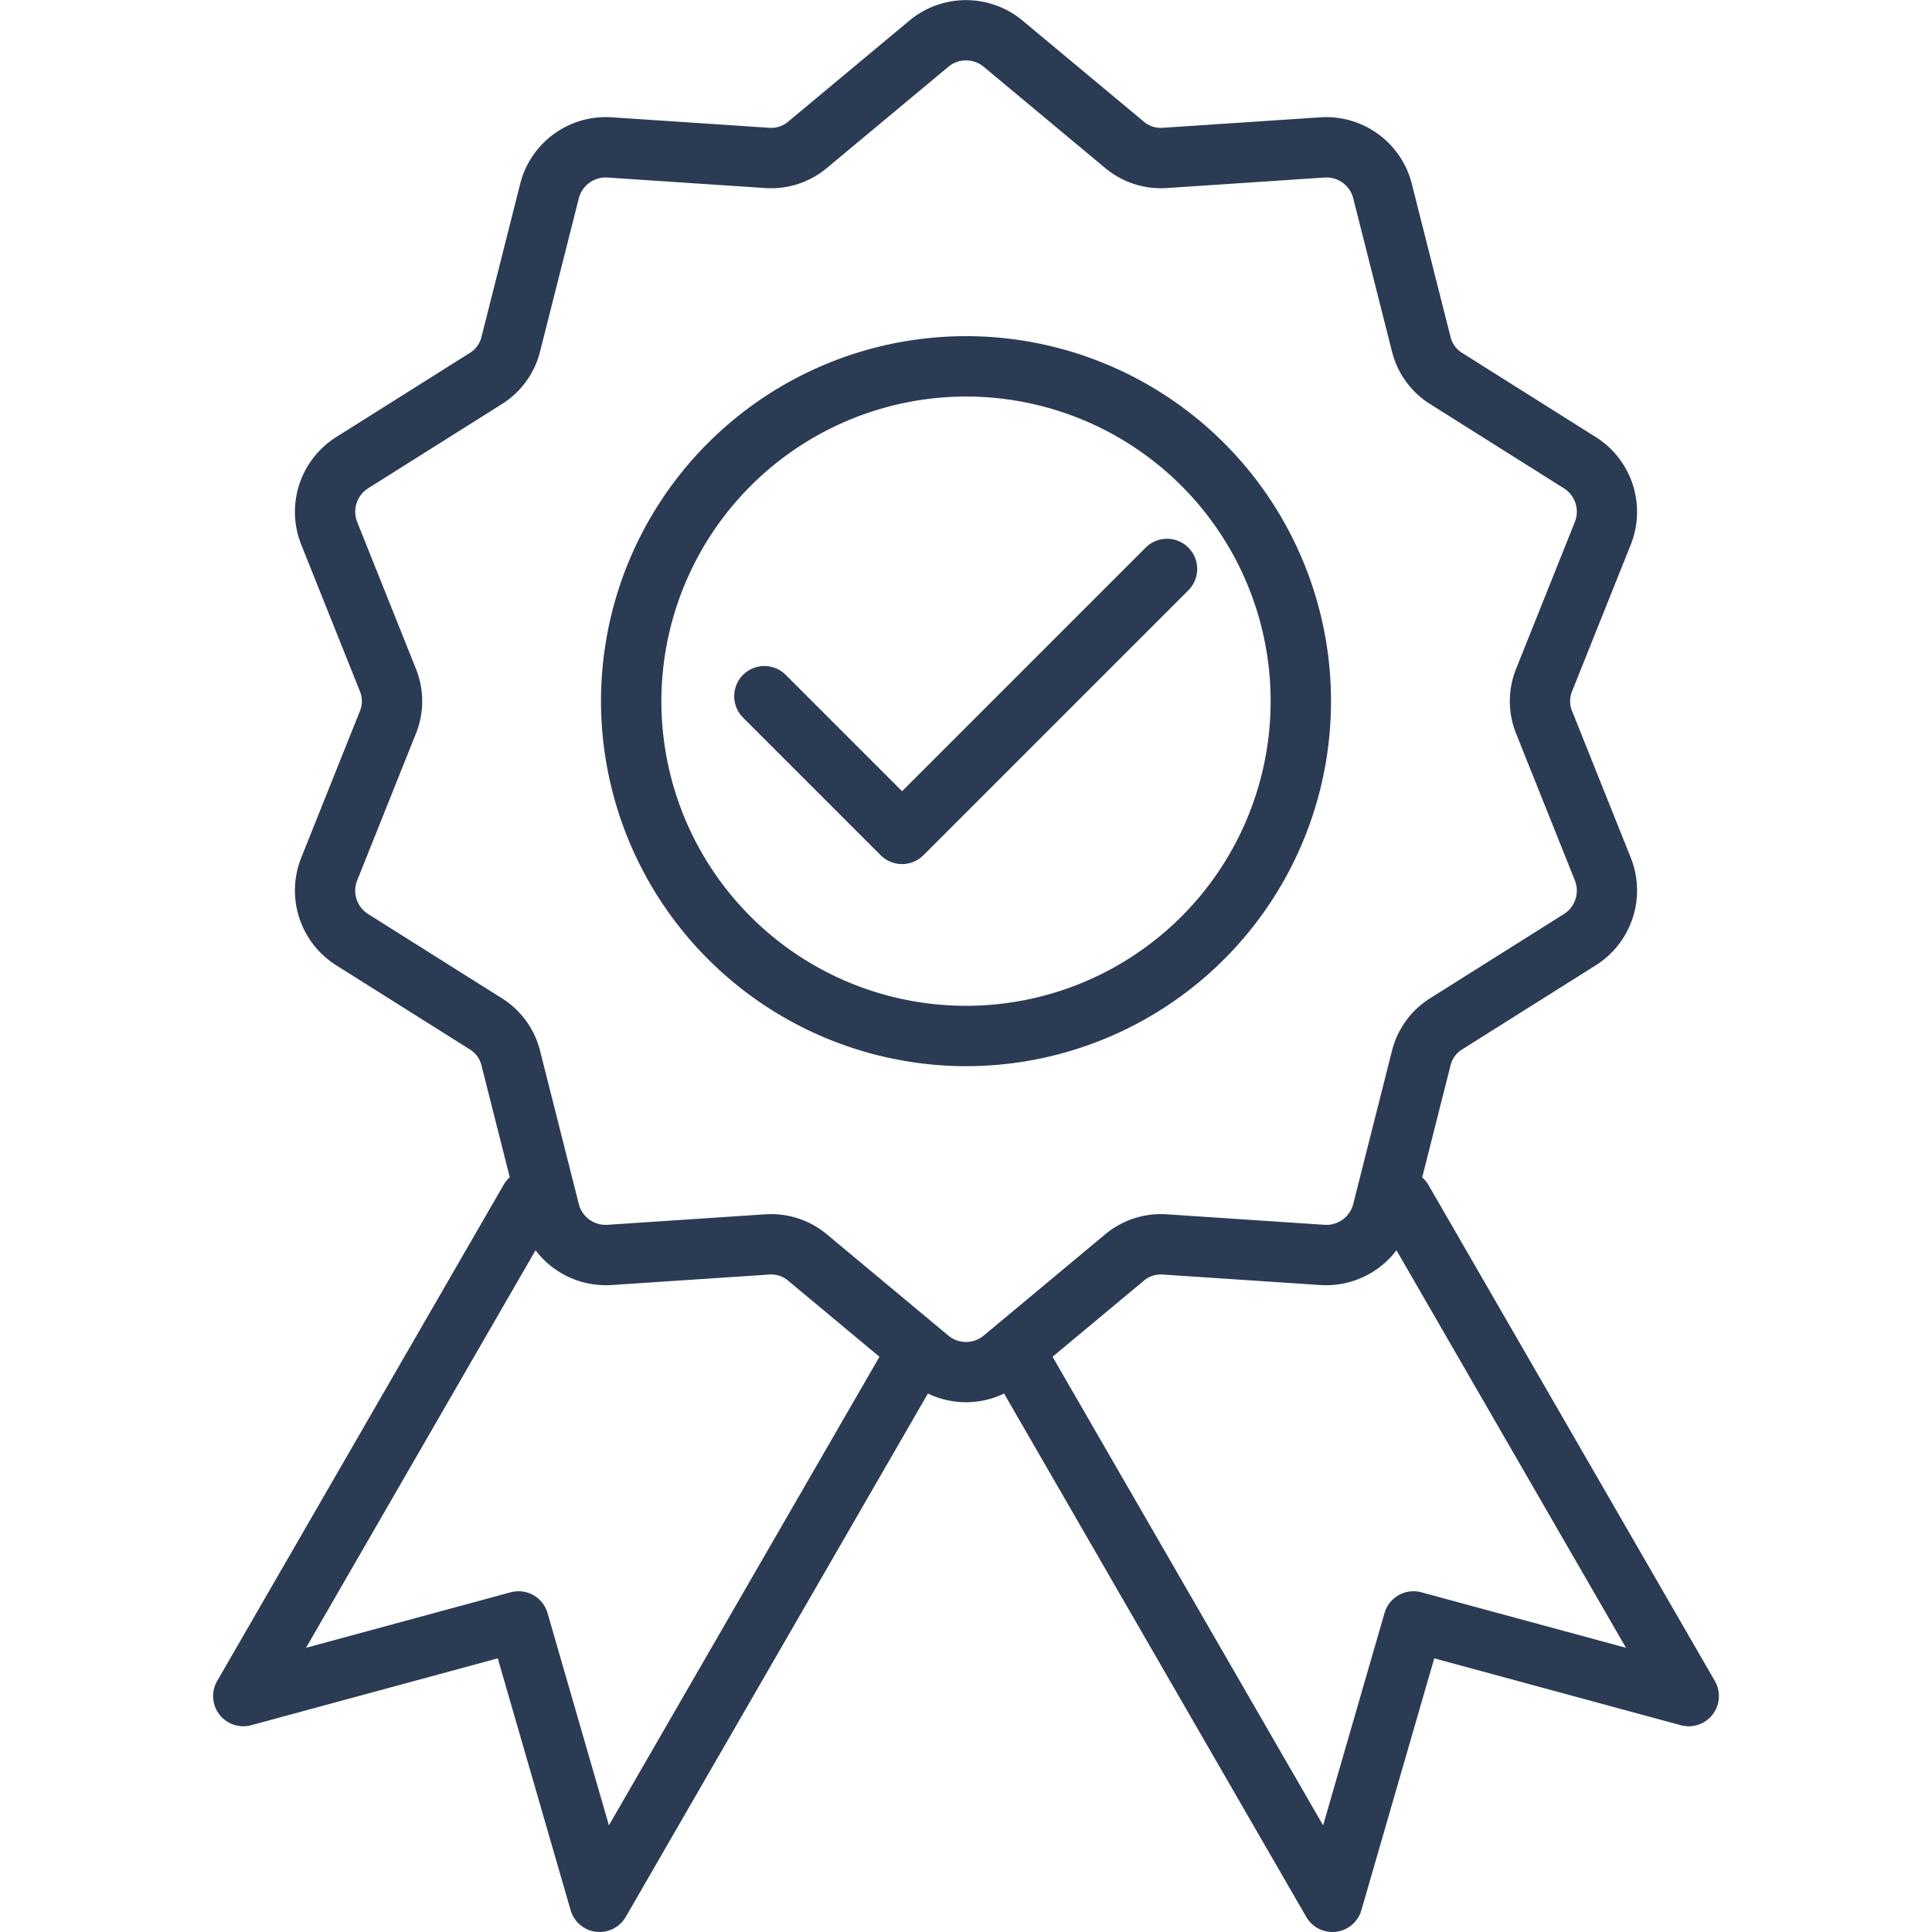 <svg xmlns="http://www.w3.org/2000/svg" version="1.1" xmlns:xlink="http://www.w3.org/1999/xlink" width="512" height="512" x="0" y="0" viewBox="0 0 512 512" style="enable-background:new 0 0 512 512" xml:space="preserve" class=""><g><path d="M256 282.548a96.73 96.73 0 1 0-96.729-96.73A96.839 96.839 0 0 0 256 282.548zm0-177.459a80.73 80.73 0 1 1-80.729 80.729A80.82 80.82 0 0 1 256 105.089zM133.491 313.947 57.549 445.482a8 8 0 0 0 9.023 11.718l65.339-17.724 19.309 66.745a8 8 0 0 0 6.719 5.717 8.1 8.1 0 0 0 .968.059 8 8 0 0 0 6.926-4l80.074-138.693a23.316 23.316 0 0 0 20.185 0L346.167 508a8 8 0 0 0 6.926 4 8.1 8.1 0 0 0 .968-.059 8 8 0 0 0 6.719-5.717l19.309-66.745 65.339 17.721a8 8 0 0 0 9.023-11.721l-75.875-131.415a7.986 7.986 0 0 0-1.68-2.03l7.471-29.54a6.936 6.936 0 0 1 3.244-4.465l35.282-22.213a23.426 23.426 0 0 0 9.27-28.53l-15.487-38.709a6.929 6.929 0 0 1 0-5.518l15.487-38.708a23.425 23.425 0 0 0-9.27-28.53L387.61 93.607a6.933 6.933 0 0 1-3.243-4.464l-10.222-40.418a23.415 23.415 0 0 0-24.27-17.633l-41.6 2.768a6.934 6.934 0 0 1-5.249-1.706L271 5.464a23.428 23.428 0 0 0-30 0l-32.027 26.69a6.936 6.936 0 0 1-5.249 1.7l-41.6-2.767a23.4 23.4 0 0 0-24.27 17.633l-10.221 40.423a6.936 6.936 0 0 1-3.244 4.465l-35.282 22.213a23.426 23.426 0 0 0-9.27 28.531l15.487 38.708a6.929 6.929 0 0 1 0 5.518l-15.487 38.708a23.427 23.427 0 0 0 9.27 28.531l35.281 22.211a6.938 6.938 0 0 1 3.245 4.466l7.459 29.49a7.953 7.953 0 0 0-1.601 1.963zm27.878 169.784L145.1 427.476a8 8 0 0 0-9.78-5.5L81.1 436.684l60.825-105.351a23.382 23.382 0 0 0 20.2 9.212l41.6-2.768a6.96 6.96 0 0 1 5.249 1.705l24.089 20.075zM430.9 436.684l-54.21-14.705a8 8 0 0 0-9.78 5.5l-16.274 56.255-71.698-124.177 24.088-20.074a6.954 6.954 0 0 1 5.25-1.706l41.6 2.768a23.393 23.393 0 0 0 20.2-9.212zM97.632 242.277a7.339 7.339 0 0 1-2.94-9.048l15.487-38.707a23.014 23.014 0 0 0 0-17.407l-15.487-38.706a7.34 7.34 0 0 1 2.94-9.049l35.28-22.212a23.019 23.019 0 0 0 10.233-14.082l10.222-40.418a7.343 7.343 0 0 1 7.7-5.591l41.6 2.767a23.02 23.02 0 0 0 16.555-5.379l32.028-26.69a7.339 7.339 0 0 1 9.512 0l32.027 26.69a23.071 23.071 0 0 0 16.555 5.38l41.6-2.768a7.324 7.324 0 0 1 7.7 5.591l10.222 40.418a23.016 23.016 0 0 0 10.232 14.081l35.282 22.214a7.338 7.338 0 0 1 2.939 9.047l-15.487 38.706a23.014 23.014 0 0 0 0 17.407l15.487 38.708a7.339 7.339 0 0 1-2.94 9.048l-35.282 22.212a23.028 23.028 0 0 0-10.231 14.081l-10.222 40.418a7.34 7.34 0 0 1-7.7 5.592l-41.6-2.767a23.054 23.054 0 0 0-16.555 5.378l-32.028 26.691a7.335 7.335 0 0 1-9.512 0l-32.027-26.691a22.964 22.964 0 0 0-14.91-5.433q-.817 0-1.645.055l-41.6 2.767a7.34 7.34 0 0 1-7.7-5.592l-10.222-40.418a23.025 23.025 0 0 0-10.232-14.081zM233.4 226.649l-36.45-36.45a8 8 0 1 1 11.313-11.314l30.793 30.794 64.691-64.692a8 8 0 0 1 11.308 11.313l-70.347 70.347a8 8 0 0 1-11.313 0z" fill="#2b3b53" opacity="1" data-original="#000000"></path></g></svg>
